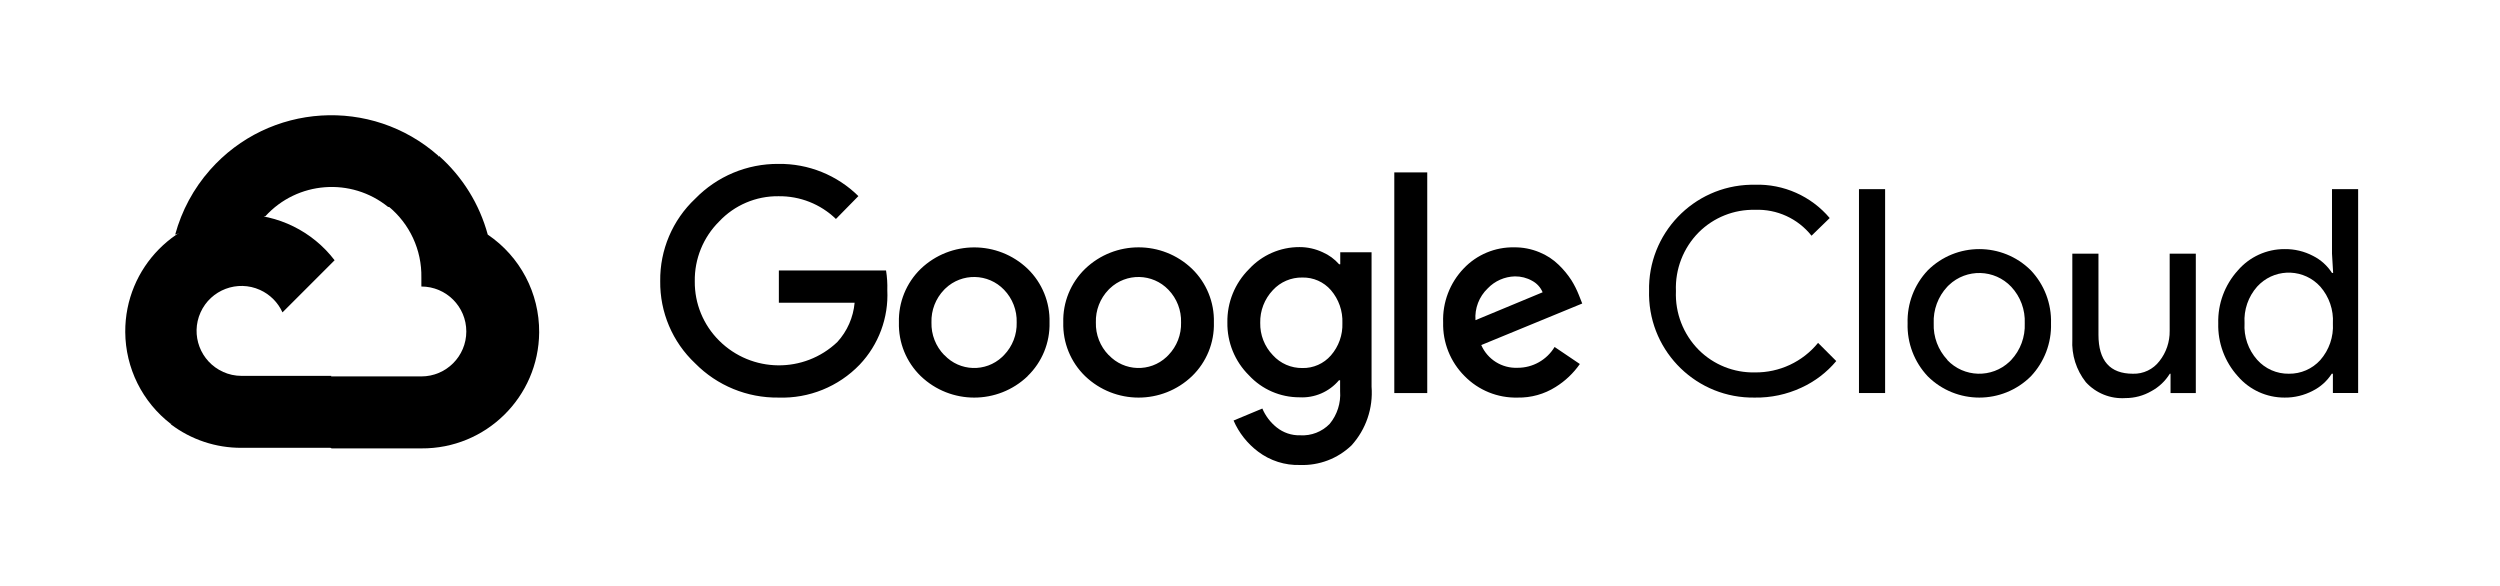 <svg width="499" height="117" viewBox="0 0 499 117" fill="none" xmlns="http://www.w3.org/2000/svg">
<path d="M77.425 41.31H79.945L87.126 34.129L87.478 31.078C74.113 19.28 53.715 20.555 41.917 33.92C38.639 37.63 36.263 42.048 34.964 46.829C35.762 46.502 36.65 46.447 37.483 46.681L51.845 44.31C51.845 44.31 52.574 43.1 52.956 43.174C59.344 36.157 70.096 35.339 77.475 41.31H77.425Z" fill="#8F8F8F" style="fill:#8F8F8F;fill:color(display-p3 0.562 0.562 0.562);fill-opacity:1;"/>
<path d="M97.356 46.829C95.705 40.749 92.318 35.284 87.606 31.108L77.529 41.186C81.784 44.662 84.209 49.904 84.105 55.399V57.189C89.059 57.189 93.076 61.206 93.076 66.161C93.076 71.115 89.059 75.132 84.105 75.132H66.162L64.372 76.947V87.709L66.162 89.499H84.105C96.989 89.598 107.518 79.233 107.617 66.349C107.677 58.523 103.823 51.203 97.356 46.829Z" fill="#7C7C7C" style="fill:#7C7C7C;fill:color(display-p3 0.488 0.488 0.488);fill-opacity:1;"/>
<path d="M48.195 89.385H66.138V75.023H48.195C46.915 75.023 45.656 74.746 44.49 74.215L41.971 74.998L34.74 82.18L34.11 84.699C38.162 87.764 43.111 89.41 48.195 89.385Z" fill="#C9C9C9" style="fill:#C9C9C9;fill:color(display-p3 0.787 0.787 0.787);fill-opacity:1;"/>
<path d="M48.195 42.798C35.306 42.872 24.926 53.381 25 66.27C25.045 73.466 28.402 80.24 34.111 84.624L44.515 74.22C40.002 72.181 37.994 66.865 40.032 62.352C42.07 57.839 47.387 55.831 51.9 57.869C53.888 58.767 55.48 60.363 56.383 62.352L66.787 51.947C62.364 46.155 55.48 42.768 48.195 42.798Z" fill="#9F9F9F" style="fill:#9F9F9F;fill:color(display-p3 0.625 0.625 0.625);fill-opacity:1;"/>
<path d="M155.385 79.357C149.142 79.436 143.141 76.972 138.757 72.528C134.229 68.273 131.7 62.312 131.779 56.098C131.705 49.884 134.234 43.928 138.757 39.668C143.121 35.18 149.127 32.665 155.385 32.715C161.347 32.636 167.094 34.952 171.335 39.142L166.851 43.705C163.782 40.734 159.655 39.107 155.385 39.167C150.907 39.112 146.607 40.942 143.543 44.206C140.359 47.365 138.603 51.689 138.678 56.172C138.638 60.606 140.393 64.866 143.543 67.99C150.029 74.457 160.489 74.581 167.129 68.268C169.108 66.106 170.318 63.349 170.581 60.432H155.46V53.985H176.854C177.063 55.285 177.147 56.599 177.107 57.918C177.375 63.418 175.381 68.789 171.587 72.786C167.367 77.175 161.475 79.565 155.385 79.357ZM205.127 75.072C199.161 80.79 189.748 80.79 183.782 75.072C180.891 72.27 179.314 68.387 179.423 64.365C179.314 60.343 180.896 56.46 183.782 53.658C189.753 47.955 199.156 47.955 205.127 53.658C208.014 56.46 209.596 60.343 209.486 64.365C209.591 68.392 207.999 72.275 205.102 75.072H205.127ZM188.494 70.867C191.573 74.16 196.741 74.328 200.034 71.244C200.163 71.12 200.292 70.996 200.411 70.867C202.092 69.126 203 66.785 202.93 64.365C203.005 61.94 202.097 59.584 200.411 57.839C197.242 54.536 191.995 54.422 188.687 57.591C188.603 57.67 188.519 57.754 188.439 57.839C186.753 59.584 185.845 61.94 185.92 64.365C185.855 66.785 186.773 69.131 188.464 70.867H188.494ZM237.933 75.072C231.967 80.79 222.554 80.79 216.588 75.072C213.697 72.27 212.12 68.387 212.229 64.365C212.12 60.343 213.702 56.46 216.588 53.658C222.554 47.94 231.967 47.94 237.933 53.658C240.819 56.46 242.401 60.343 242.292 64.365C242.406 68.387 240.824 72.27 237.933 75.072ZM221.304 70.867C224.384 74.16 229.552 74.328 232.845 71.244C232.974 71.12 233.103 70.996 233.222 70.867C234.903 69.126 235.81 66.785 235.741 64.365C235.815 61.94 234.908 59.584 233.222 57.839C230.053 54.536 224.806 54.422 221.503 57.591C221.419 57.67 221.334 57.754 221.255 57.839C219.569 59.584 218.661 61.94 218.736 64.365C218.671 66.785 219.589 69.131 221.28 70.867H221.304ZM259.501 92.812C256.481 92.906 253.52 91.964 251.11 90.139C248.971 88.53 247.286 86.394 246.22 83.939L251.963 81.544C252.588 83.012 253.565 84.302 254.809 85.298C256.139 86.37 257.81 86.935 259.521 86.885C261.713 87.019 263.855 86.191 265.393 84.619C266.91 82.789 267.659 80.438 267.485 78.068V75.9H267.257C265.308 78.212 262.387 79.471 259.372 79.302C255.548 79.312 251.893 77.725 249.295 74.918C246.478 72.136 244.921 68.323 244.985 64.36C244.916 60.378 246.473 56.539 249.295 53.727C251.888 50.91 255.543 49.309 259.372 49.319C260.974 49.314 262.561 49.671 264.009 50.35C265.264 50.896 266.38 51.714 267.287 52.745H267.515V50.35H273.764V77.185C274.096 81.475 272.648 85.715 269.757 88.904C267.004 91.537 263.31 92.946 259.501 92.812ZM259.957 73.46C262.134 73.51 264.222 72.583 265.651 70.941C267.203 69.161 268.026 66.855 267.942 64.489C268.036 62.084 267.218 59.738 265.651 57.913C264.222 56.267 262.134 55.344 259.957 55.394C257.721 55.349 255.573 56.267 254.061 57.913C252.394 59.674 251.487 62.019 251.541 64.439C251.492 66.84 252.394 69.161 254.061 70.892C255.563 72.553 257.711 73.49 259.957 73.46ZM284.878 34.406V78.45H278.302V34.406H284.878ZM302.92 79.357C298.937 79.461 295.094 77.899 292.312 75.047C289.49 72.221 287.948 68.357 288.052 64.365C287.903 60.363 289.386 56.47 292.158 53.579C294.776 50.821 298.436 49.294 302.235 49.368C303.966 49.348 305.677 49.686 307.274 50.35C308.712 50.93 310.021 51.788 311.127 52.87C312.079 53.787 312.923 54.809 313.647 55.919C314.232 56.857 314.728 57.844 315.134 58.865L315.814 60.581L295.659 68.873C296.909 71.74 299.79 73.545 302.915 73.411C305.935 73.421 308.737 71.839 310.299 69.255L315.338 72.657C314.052 74.499 312.405 76.06 310.497 77.244C308.236 78.673 305.598 79.407 302.92 79.357ZM294.504 63.909L307.909 58.34C307.497 57.358 306.758 56.549 305.816 56.048C304.765 55.453 303.574 55.151 302.364 55.166C300.316 55.22 298.367 56.078 296.949 57.561C295.228 59.207 294.33 61.533 294.504 63.909Z" fill="#5F6368" style="fill:#5F6368;fill:color(display-p3 0.372 0.388 0.408);fill-opacity:1;"/>
<path d="M350.266 79.357C338.801 79.556 329.348 70.421 329.15 58.955C329.145 58.677 329.145 58.394 329.155 58.117C328.887 46.651 337.967 37.144 349.428 36.876C349.706 36.871 349.989 36.871 350.266 36.871C355.999 36.692 361.504 39.142 365.209 43.521L361.579 47.047C358.856 43.62 354.66 41.701 350.291 41.88C346.101 41.786 342.049 43.407 339.078 46.363C335.989 49.472 334.337 53.728 334.516 58.107C334.332 62.486 335.989 66.741 339.078 69.85C342.049 72.811 346.101 74.428 350.291 74.334C355.171 74.388 359.808 72.216 362.888 68.437L366.518 72.067C364.619 74.338 362.233 76.154 359.54 77.383C356.634 78.732 353.465 79.407 350.266 79.357Z" fill="#5F6368" style="fill:#5F6368;fill:color(display-p3 0.372 0.388 0.408);fill-opacity:1;"/>
<path d="M376.268 78.449H371.051V37.753H376.268V78.449Z" fill="#5F6368" style="fill:#5F6368;fill:color(display-p3 0.372 0.388 0.408);fill-opacity:1;"/>
<path d="M384.789 53.956C390.477 48.307 399.662 48.307 405.35 53.956C408.048 56.807 409.501 60.616 409.382 64.539C409.501 68.462 408.048 72.27 405.35 75.122C399.662 80.771 390.477 80.771 384.789 75.122C382.091 72.27 380.638 68.462 380.757 64.539C380.638 60.616 382.086 56.807 384.789 53.956ZM388.667 71.849C392.004 75.375 397.569 75.529 401.1 72.191C401.219 72.082 401.333 71.963 401.442 71.849C403.282 69.875 404.254 67.242 404.14 64.544C404.259 61.846 403.287 59.213 401.442 57.239C398.104 53.713 392.54 53.559 389.009 56.897C388.89 57.006 388.776 57.125 388.667 57.239C386.827 59.213 385.855 61.846 385.969 64.544C385.865 67.237 386.847 69.86 388.692 71.824L388.667 71.849Z" fill="#5F6368" style="fill:#5F6368;fill:color(display-p3 0.372 0.388 0.408);fill-opacity:1;"/>
<path d="M438.279 78.45H433.24V74.597H433.092C432.194 76.06 430.924 77.26 429.412 78.073C427.845 78.981 426.059 79.462 424.244 79.457C421.259 79.66 418.348 78.49 416.334 76.283C414.425 73.868 413.468 70.838 413.636 67.768V50.633H418.853V66.811C418.853 72.003 421.145 74.597 425.732 74.597C427.8 74.661 429.769 73.724 431.024 72.077C432.377 70.366 433.096 68.239 433.067 66.057V50.633H438.284V78.45H438.279Z" fill="#5F6368" style="fill:#5F6368;fill:color(display-p3 0.372 0.388 0.408);fill-opacity:1;"/>
<path d="M455.995 79.357C452.414 79.367 449.007 77.815 446.671 75.097C444.058 72.211 442.659 68.432 442.763 64.539C442.659 60.645 444.058 56.867 446.671 53.98C449.007 51.267 452.414 49.71 455.995 49.72C457.978 49.691 459.937 50.157 461.688 51.079C463.23 51.853 464.535 53.028 465.467 54.481H465.695L465.467 50.628V37.753H470.684V78.449H465.645V74.596H465.417C464.485 76.049 463.181 77.225 461.638 77.998C459.903 78.911 457.963 79.382 455.995 79.357ZM456.853 74.596C459.238 74.631 461.524 73.639 463.126 71.873C464.897 69.855 465.804 67.222 465.645 64.539C465.804 61.861 464.897 59.222 463.126 57.204C459.962 53.722 454.576 53.469 451.095 56.638C450.896 56.817 450.708 57.01 450.53 57.204C448.754 59.207 447.847 61.836 448.01 64.509C447.847 67.182 448.754 69.81 450.53 71.814C452.136 73.619 454.442 74.631 456.853 74.596Z" fill="#5F6368" style="fill:#5F6368;fill:color(display-p3 0.372 0.388 0.408);fill-opacity:1;"/>
</svg>
